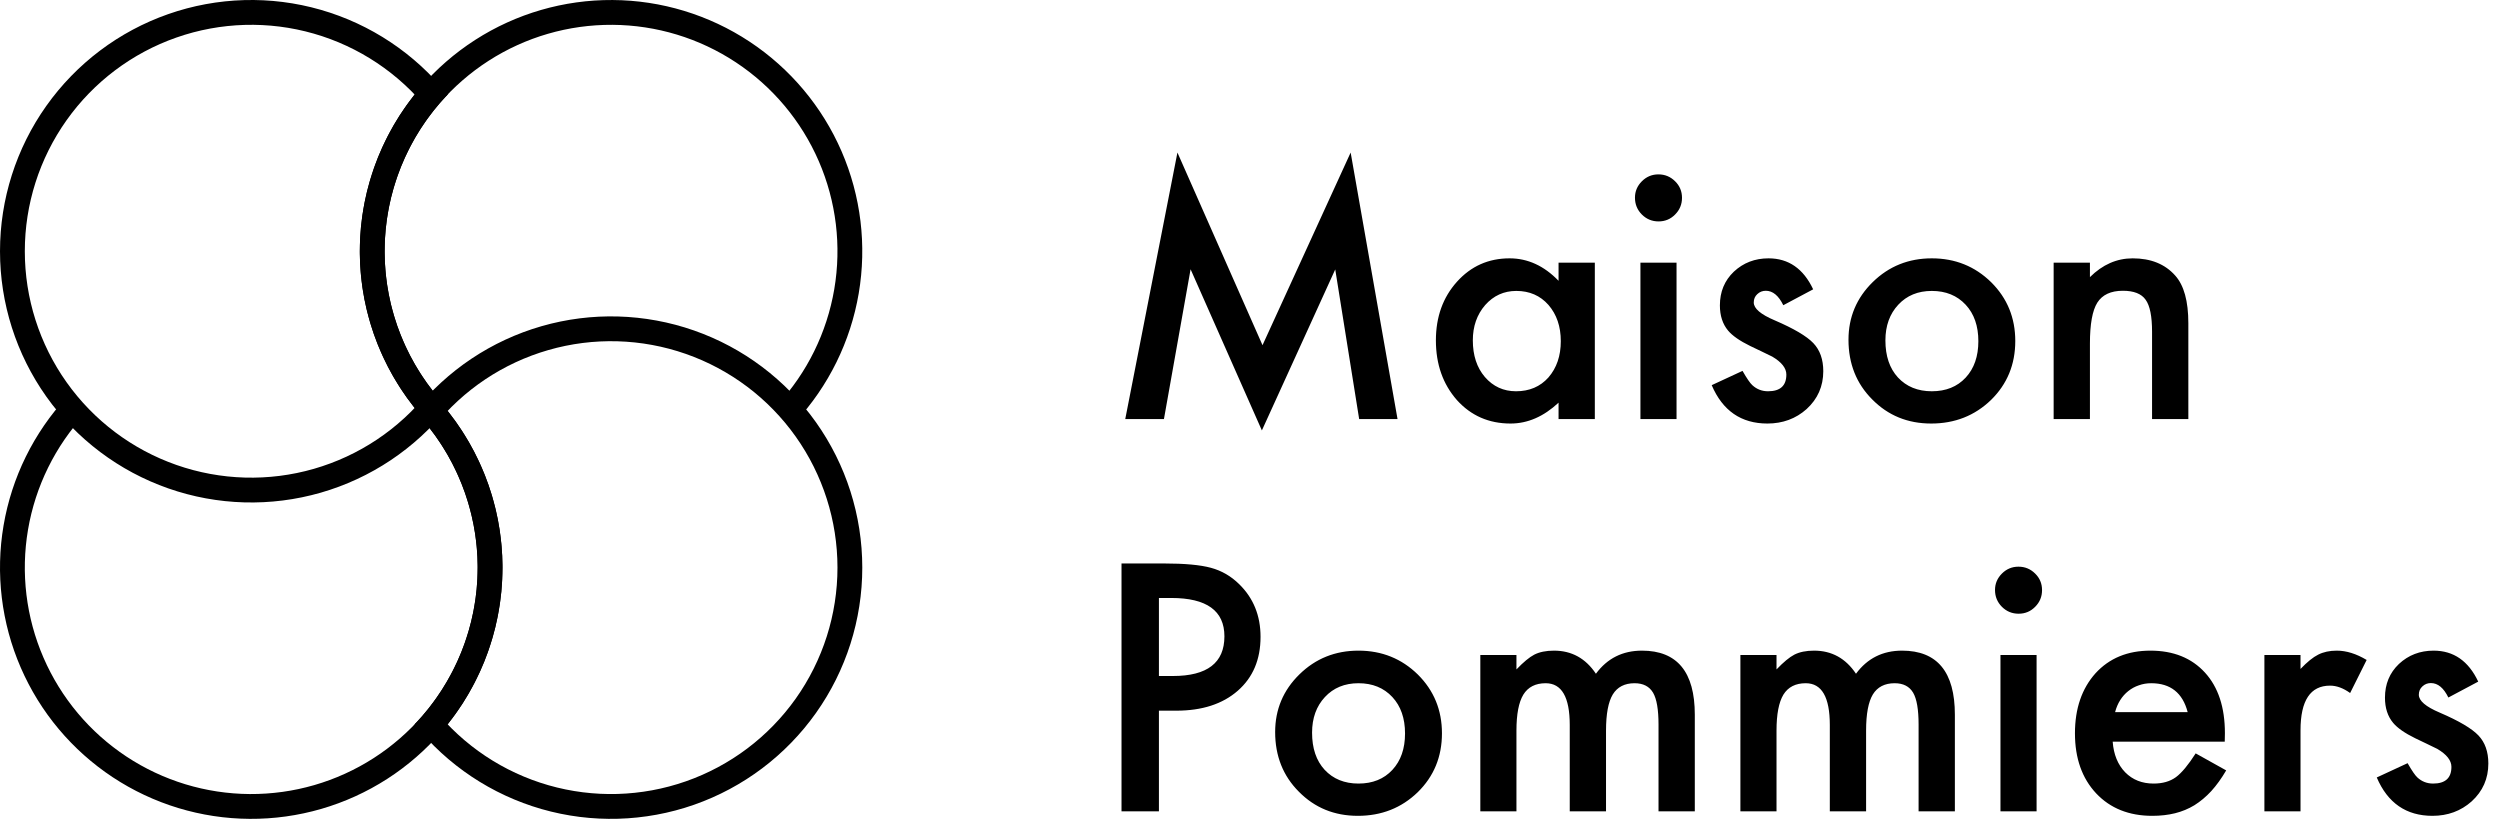 <svg xmlns="http://www.w3.org/2000/svg" width="2160" height="708" viewBox="0 0 2160 708" fill="none"><path d="M366.025 347.613C402.864 386.033 423.431 437.203 423.43 490.431C423.429 543.658 402.86 594.827 366.021 633.246" stroke="black" stroke-width="21.439"></path><path fill-rule="evenodd" clip-rule="evenodd" d="M592.578 305.78C554.3 292.381 512.803 291.21 473.829 302.429C434.855 313.648 400.332 336.702 375.035 368.401L358.277 355.029C386.347 319.855 424.654 294.274 467.898 281.826C511.143 269.378 557.188 270.677 599.661 285.544C642.135 300.412 678.939 328.112 704.98 364.812C731.021 401.513 745.012 445.4 745.018 490.4C745.023 535.401 731.043 579.291 705.011 615.998C678.979 652.705 642.183 680.415 599.713 695.293C557.243 710.17 511.198 711.481 467.95 699.044C424.703 686.606 386.389 661.035 358.311 625.869L375.065 612.492C400.37 644.185 434.9 667.231 473.876 678.44C512.852 689.649 554.349 688.467 592.625 675.059C630.9 661.651 664.063 636.678 687.523 603.596C710.984 570.515 723.584 530.959 723.579 490.403C723.573 449.847 710.964 410.295 687.495 377.219C664.026 344.143 630.857 319.179 592.578 305.78Z" fill="black"></path><path d="M378.998 359.887C342.16 321.467 321.593 270.297 321.593 217.069C321.594 163.842 342.163 112.673 379.003 74.254" stroke="black" stroke-width="21.439"></path><path fill-rule="evenodd" clip-rule="evenodd" d="M152.441 401.72C190.72 415.119 232.217 416.29 271.191 405.071C310.164 393.852 344.688 370.798 369.985 339.099L386.742 352.471C358.673 387.645 320.366 413.226 277.121 425.674C233.877 438.122 187.832 436.823 145.358 421.956C102.884 407.088 66.081 379.388 40.04 342.688C13.999 305.987 0.007 262.1 0.002 217.1C-0.004 172.099 13.976 128.209 40.008 91.502C66.04 54.795 102.837 27.085 145.307 12.207C187.777 -2.67 233.821 -3.981 277.069 8.456C320.317 20.894 358.63 46.465 386.708 81.631L369.954 95.008C344.649 63.315 310.12 40.269 271.144 29.06C232.167 17.851 190.67 19.033 152.395 32.441C114.119 45.849 80.957 70.822 57.496 103.904C34.035 136.985 21.436 176.541 21.441 217.097C21.446 257.653 34.056 297.205 57.525 330.281C80.994 363.357 114.162 388.321 152.441 401.72Z" fill="black"></path><path fill-rule="evenodd" clip-rule="evenodd" d="M395.559 570.52C411.089 535.91 416.223 497.531 410.333 460.056C404.444 422.582 387.786 387.627 362.389 359.449L378.314 345.095C406.495 376.361 424.978 415.146 431.513 456.728C438.047 498.31 432.352 540.894 415.119 579.297C397.886 617.7 369.86 650.265 334.453 673.026C299.046 695.787 257.785 707.763 215.694 707.495C173.602 707.228 132.497 694.729 97.382 671.52C62.266 648.311 34.656 615.393 17.913 576.774C1.17 538.155 -3.985 495.502 3.078 454.006C10.14 412.511 29.115 373.964 57.691 343.059L73.432 357.614C47.678 385.467 30.578 420.207 24.213 457.604C17.848 495.001 22.493 533.442 37.583 568.246C52.673 603.051 77.556 632.717 109.203 653.634C140.85 674.551 177.896 685.816 215.83 686.057C253.764 686.297 290.95 675.504 322.86 654.991C354.77 634.478 380.028 605.13 395.559 570.52Z" fill="black"></path><path fill-rule="evenodd" clip-rule="evenodd" d="M349.457 136.988C333.926 171.598 328.793 209.976 334.682 247.451C340.572 284.926 357.229 319.881 382.627 348.059L366.702 362.412C338.521 331.146 320.038 292.361 313.503 250.78C306.968 209.198 312.664 166.613 329.897 128.21C347.129 89.808 375.155 57.243 410.563 34.482C445.97 11.721 487.231 -0.255 529.322 0.013C571.413 0.28 612.519 12.779 647.634 35.988C682.749 59.197 710.359 92.115 727.103 130.734C743.846 169.352 749 212.006 741.938 253.501C734.875 294.997 715.901 333.544 687.325 364.449L671.584 349.894C697.337 322.041 714.438 287.301 720.802 249.904C727.167 212.507 722.522 174.066 707.433 139.262C692.343 104.457 667.46 74.791 635.813 53.874C604.166 32.957 567.12 21.692 529.186 21.451C491.252 21.21 454.066 32.003 422.156 52.517C390.245 73.03 364.987 102.378 349.457 136.988Z" fill="black"></path><path d="M972.219 362.051L1017.3 131.799L1090.81 298.246L1166.96 131.799L1207.46 362.051H1174.31L1153.65 232.777L1090.26 371.899L1028.67 232.638L1005.65 362.051H972.219ZM1346.59 226.951H1377.93V362.051H1346.59V347.903C1333.73 359.924 1319.91 365.935 1305.11 365.935C1286.43 365.935 1270.99 359.184 1258.79 345.684C1246.67 331.905 1240.61 314.706 1240.61 294.085C1240.61 273.834 1246.67 256.958 1258.79 243.457C1270.9 229.957 1286.06 223.206 1304.28 223.206C1320 223.206 1334.1 229.679 1346.59 242.625V226.951ZM1272.52 294.085C1272.52 307.031 1275.98 317.572 1282.92 325.71C1290.04 333.94 1299.01 338.055 1309.83 338.055C1321.39 338.055 1330.73 334.078 1337.85 326.126C1344.97 317.896 1348.53 307.447 1348.53 294.778C1348.53 282.11 1344.97 271.661 1337.85 263.431C1330.73 255.386 1321.48 251.364 1310.11 251.364C1299.38 251.364 1290.41 255.432 1283.2 263.57C1276.08 271.8 1272.52 281.971 1272.52 294.085ZM1448.53 226.951V362.051H1417.33V226.951H1448.53ZM1412.61 170.776C1412.61 165.32 1414.6 160.604 1418.57 156.628C1422.55 152.651 1427.31 150.663 1432.86 150.663C1438.5 150.663 1443.31 152.651 1447.29 156.628C1451.26 160.511 1453.25 165.274 1453.25 170.914C1453.25 176.555 1451.26 181.363 1447.29 185.34C1443.4 189.316 1438.64 191.304 1433 191.304C1427.36 191.304 1422.55 189.316 1418.57 185.34C1414.6 181.363 1412.61 176.509 1412.61 170.776ZM1566.57 249.977L1540.77 263.708C1536.71 255.386 1531.67 251.225 1525.66 251.225C1522.79 251.225 1520.34 252.196 1518.3 254.138C1516.27 255.987 1515.25 258.391 1515.25 261.35C1515.25 266.529 1521.26 271.661 1533.28 276.747C1549.84 283.867 1560.98 290.432 1566.71 296.443C1572.45 302.454 1575.31 310.545 1575.31 320.716C1575.31 333.755 1570.5 344.666 1560.89 353.451C1551.55 361.773 1540.27 365.935 1527.04 365.935C1504.39 365.935 1488.34 354.884 1478.91 332.784L1505.54 320.439C1509.24 326.912 1512.06 331.027 1514 332.784C1517.8 336.298 1522.33 338.055 1527.6 338.055C1538.14 338.055 1543.41 333.246 1543.41 323.629C1543.41 318.081 1539.34 312.903 1531.2 308.094C1528.06 306.522 1524.92 304.996 1521.77 303.517C1518.63 302.037 1515.44 300.512 1512.2 298.94C1503.14 294.501 1496.76 290.062 1493.06 285.624C1488.34 279.983 1485.99 272.724 1485.99 263.847C1485.99 252.103 1490.01 242.394 1498.05 234.719C1506.28 227.044 1516.27 223.206 1528.01 223.206C1545.31 223.206 1558.16 232.13 1566.57 249.977ZM1597.09 293.53C1597.09 274.019 1604.07 257.42 1618.03 243.735C1632 230.049 1649.01 223.206 1669.08 223.206C1689.24 223.206 1706.34 230.095 1720.4 243.873C1734.27 257.652 1741.2 274.574 1741.2 294.64C1741.2 314.891 1734.22 331.859 1720.26 345.545C1706.2 359.138 1688.96 365.935 1668.52 365.935C1648.27 365.935 1631.3 358.999 1617.62 345.129C1603.93 331.443 1597.09 314.244 1597.09 293.53ZM1628.99 294.085C1628.99 307.586 1632.6 318.266 1639.81 326.126C1647.21 334.078 1656.96 338.055 1669.08 338.055C1681.28 338.055 1691.04 334.125 1698.34 326.265C1705.65 318.405 1709.3 307.909 1709.3 294.778C1709.3 281.648 1705.65 271.152 1698.34 263.292C1690.95 255.34 1681.19 251.364 1669.08 251.364C1657.15 251.364 1647.49 255.34 1640.09 263.292C1632.69 271.245 1628.99 281.509 1628.99 294.085ZM1774.35 226.951H1805.7V239.435C1816.61 228.616 1828.91 223.206 1842.6 223.206C1858.32 223.206 1870.57 228.153 1879.35 238.048C1886.94 246.463 1890.73 260.195 1890.73 279.243V362.051H1859.38V286.595C1859.38 273.279 1857.53 264.078 1853.83 258.992C1850.23 253.814 1843.66 251.225 1834.14 251.225C1823.78 251.225 1816.43 254.646 1812.08 261.489C1807.83 268.239 1805.7 280.029 1805.7 296.859V362.051H1774.35V226.951Z" fill="black"></path><path d="M1001.31 614.028V700.996H968.991V486.834H1005.61C1023.55 486.834 1037.1 488.083 1046.25 490.579C1055.5 493.076 1063.63 497.792 1070.66 504.727C1082.96 516.749 1089.11 531.914 1089.11 550.223C1089.11 569.827 1082.54 585.362 1069.41 596.828C1056.28 608.294 1038.57 614.028 1016.29 614.028H1001.31ZM1001.31 584.067H1013.38C1043.06 584.067 1057.9 572.647 1057.9 549.807C1057.9 527.706 1042.6 516.656 1011.99 516.656H1001.31V584.067ZM1101.73 632.475C1101.73 612.964 1108.71 596.366 1122.68 582.68C1136.64 568.994 1153.65 562.152 1173.72 562.152C1193.88 562.152 1210.99 569.041 1225.04 582.819C1238.91 596.597 1245.85 613.519 1245.85 633.585C1245.85 653.836 1238.87 670.804 1224.9 684.49C1210.85 698.083 1193.6 704.88 1173.17 704.88C1152.91 704.88 1135.95 697.945 1122.26 684.074C1108.57 670.388 1101.73 653.189 1101.73 632.475ZM1133.63 633.03C1133.63 646.531 1137.24 657.211 1144.45 665.071C1151.85 673.024 1161.61 677 1173.72 677C1185.93 677 1195.68 673.07 1202.99 665.21C1210.29 657.35 1213.95 646.855 1213.95 633.724C1213.95 620.593 1210.29 610.098 1202.99 602.238C1195.59 594.285 1185.83 590.309 1173.72 590.309C1161.79 590.309 1152.13 594.285 1144.73 602.238C1137.33 610.19 1133.63 620.454 1133.63 633.03ZM1279 565.897H1310.21V578.38C1316.22 572.092 1321.35 567.839 1325.6 565.619C1330.13 563.308 1335.82 562.152 1342.66 562.152C1357.92 562.152 1369.99 568.81 1378.87 582.125C1388.67 568.81 1401.94 562.152 1418.67 562.152C1449.1 562.152 1464.31 580.599 1464.31 617.495V700.996H1432.96V625.956C1432.96 613.01 1431.39 603.856 1428.25 598.493C1425.01 593.037 1419.69 590.309 1412.29 590.309C1403.69 590.309 1397.41 593.545 1393.43 600.018C1389.55 606.491 1387.6 616.894 1387.6 631.227V700.996H1356.26V626.372C1356.26 602.33 1349.32 590.309 1335.45 590.309C1326.67 590.309 1320.24 593.592 1316.17 600.157C1312.19 606.722 1310.21 617.079 1310.21 631.227V700.996H1279V565.897ZM1503.7 565.897H1534.91V578.38C1540.92 572.092 1546.05 567.839 1550.31 565.619C1554.84 563.308 1560.52 562.152 1567.37 562.152C1582.62 562.152 1594.69 568.81 1603.57 582.125C1613.37 568.81 1626.64 562.152 1643.38 562.152C1673.8 562.152 1689.01 580.599 1689.01 617.495V700.996H1657.66V625.956C1657.66 613.01 1656.09 603.856 1652.95 598.493C1649.71 593.037 1644.4 590.309 1637 590.309C1628.4 590.309 1622.11 593.545 1618.13 600.018C1614.25 606.491 1612.31 616.894 1612.31 631.227V700.996H1580.96V626.372C1580.96 602.33 1574.03 590.309 1560.15 590.309C1551.37 590.309 1544.94 593.592 1540.87 600.157C1536.9 606.722 1534.91 617.079 1534.91 631.227V700.996H1503.7V565.897ZM1759.61 565.897V700.996H1728.4V565.897H1759.61ZM1723.69 509.721C1723.69 504.265 1725.68 499.549 1729.65 495.573C1733.63 491.597 1738.39 489.609 1743.94 489.609C1749.58 489.609 1754.39 491.597 1758.37 495.573C1762.34 499.457 1764.33 504.219 1764.33 509.86C1764.33 515.5 1762.34 520.309 1758.37 524.285C1754.48 528.261 1749.72 530.249 1744.08 530.249C1738.44 530.249 1733.63 528.261 1729.65 524.285C1725.68 520.309 1723.69 515.454 1723.69 509.721ZM1922.18 640.798H1825.36C1826.19 651.894 1829.8 660.725 1836.18 667.291C1842.56 673.764 1850.74 677 1860.73 677C1868.5 677 1874.92 675.151 1880.01 671.452C1885 667.753 1890.69 660.91 1897.07 650.923L1923.43 665.626C1919.36 672.561 1915.06 678.526 1910.53 683.519C1905.99 688.42 1901.14 692.489 1895.96 695.725C1890.78 698.869 1885.19 701.181 1879.18 702.661C1873.17 704.14 1866.65 704.88 1859.62 704.88C1839.46 704.88 1823.28 698.407 1811.07 685.461C1798.87 672.423 1792.76 655.131 1792.76 633.585C1792.76 612.224 1798.68 594.932 1810.52 581.709C1822.45 568.671 1838.26 562.152 1857.96 562.152C1877.84 562.152 1893.56 568.486 1905.12 581.154C1916.58 593.73 1922.32 611.161 1922.32 633.446L1922.18 640.798ZM1890.14 615.276C1885.79 598.631 1875.29 590.309 1858.65 590.309C1854.86 590.309 1851.3 590.91 1847.97 592.112C1844.64 593.222 1841.59 594.886 1838.81 597.105C1836.13 599.232 1833.82 601.821 1831.88 604.873C1829.94 607.925 1828.46 611.392 1827.44 615.276H1890.14ZM1956.44 565.897H1987.65V577.964C1993.38 571.954 1998.46 567.839 2002.9 565.619C2007.43 563.308 2012.8 562.152 2018.99 562.152C2027.22 562.152 2035.82 564.833 2044.79 570.197L2030.51 598.77C2024.59 594.516 2018.81 592.389 2013.17 592.389C1996.15 592.389 1987.65 605.243 1987.65 630.95V700.996H1956.44V565.897ZM2141.19 588.922L2115.39 602.654C2111.33 594.331 2106.29 590.17 2100.27 590.17C2097.41 590.17 2094.96 591.141 2092.92 593.083C2090.89 594.932 2089.87 597.337 2089.87 600.296C2089.87 605.474 2095.88 610.606 2107.9 615.692C2124.46 622.812 2135.6 629.378 2141.33 635.388C2147.06 641.399 2149.93 649.49 2149.93 659.662C2149.93 672.7 2145.12 683.612 2135.51 692.396C2126.17 700.719 2114.89 704.88 2101.66 704.88C2079.01 704.88 2062.96 693.83 2053.53 671.729L2080.16 659.384C2083.86 665.857 2086.68 669.972 2088.62 671.729C2092.41 675.243 2096.95 677 2102.22 677C2112.76 677 2118.03 672.192 2118.03 662.575C2118.03 657.026 2113.96 651.848 2105.82 647.04C2102.68 645.468 2099.54 643.942 2096.39 642.462C2093.25 640.983 2090.06 639.457 2086.82 637.885C2077.76 633.446 2071.38 629.008 2067.68 624.569C2062.96 618.929 2060.61 611.67 2060.61 602.792C2060.61 591.049 2064.63 581.339 2072.67 573.664C2080.9 565.989 2090.89 562.152 2102.63 562.152C2119.92 562.152 2132.78 571.075 2141.19 588.922Z" fill="black"></path></svg>